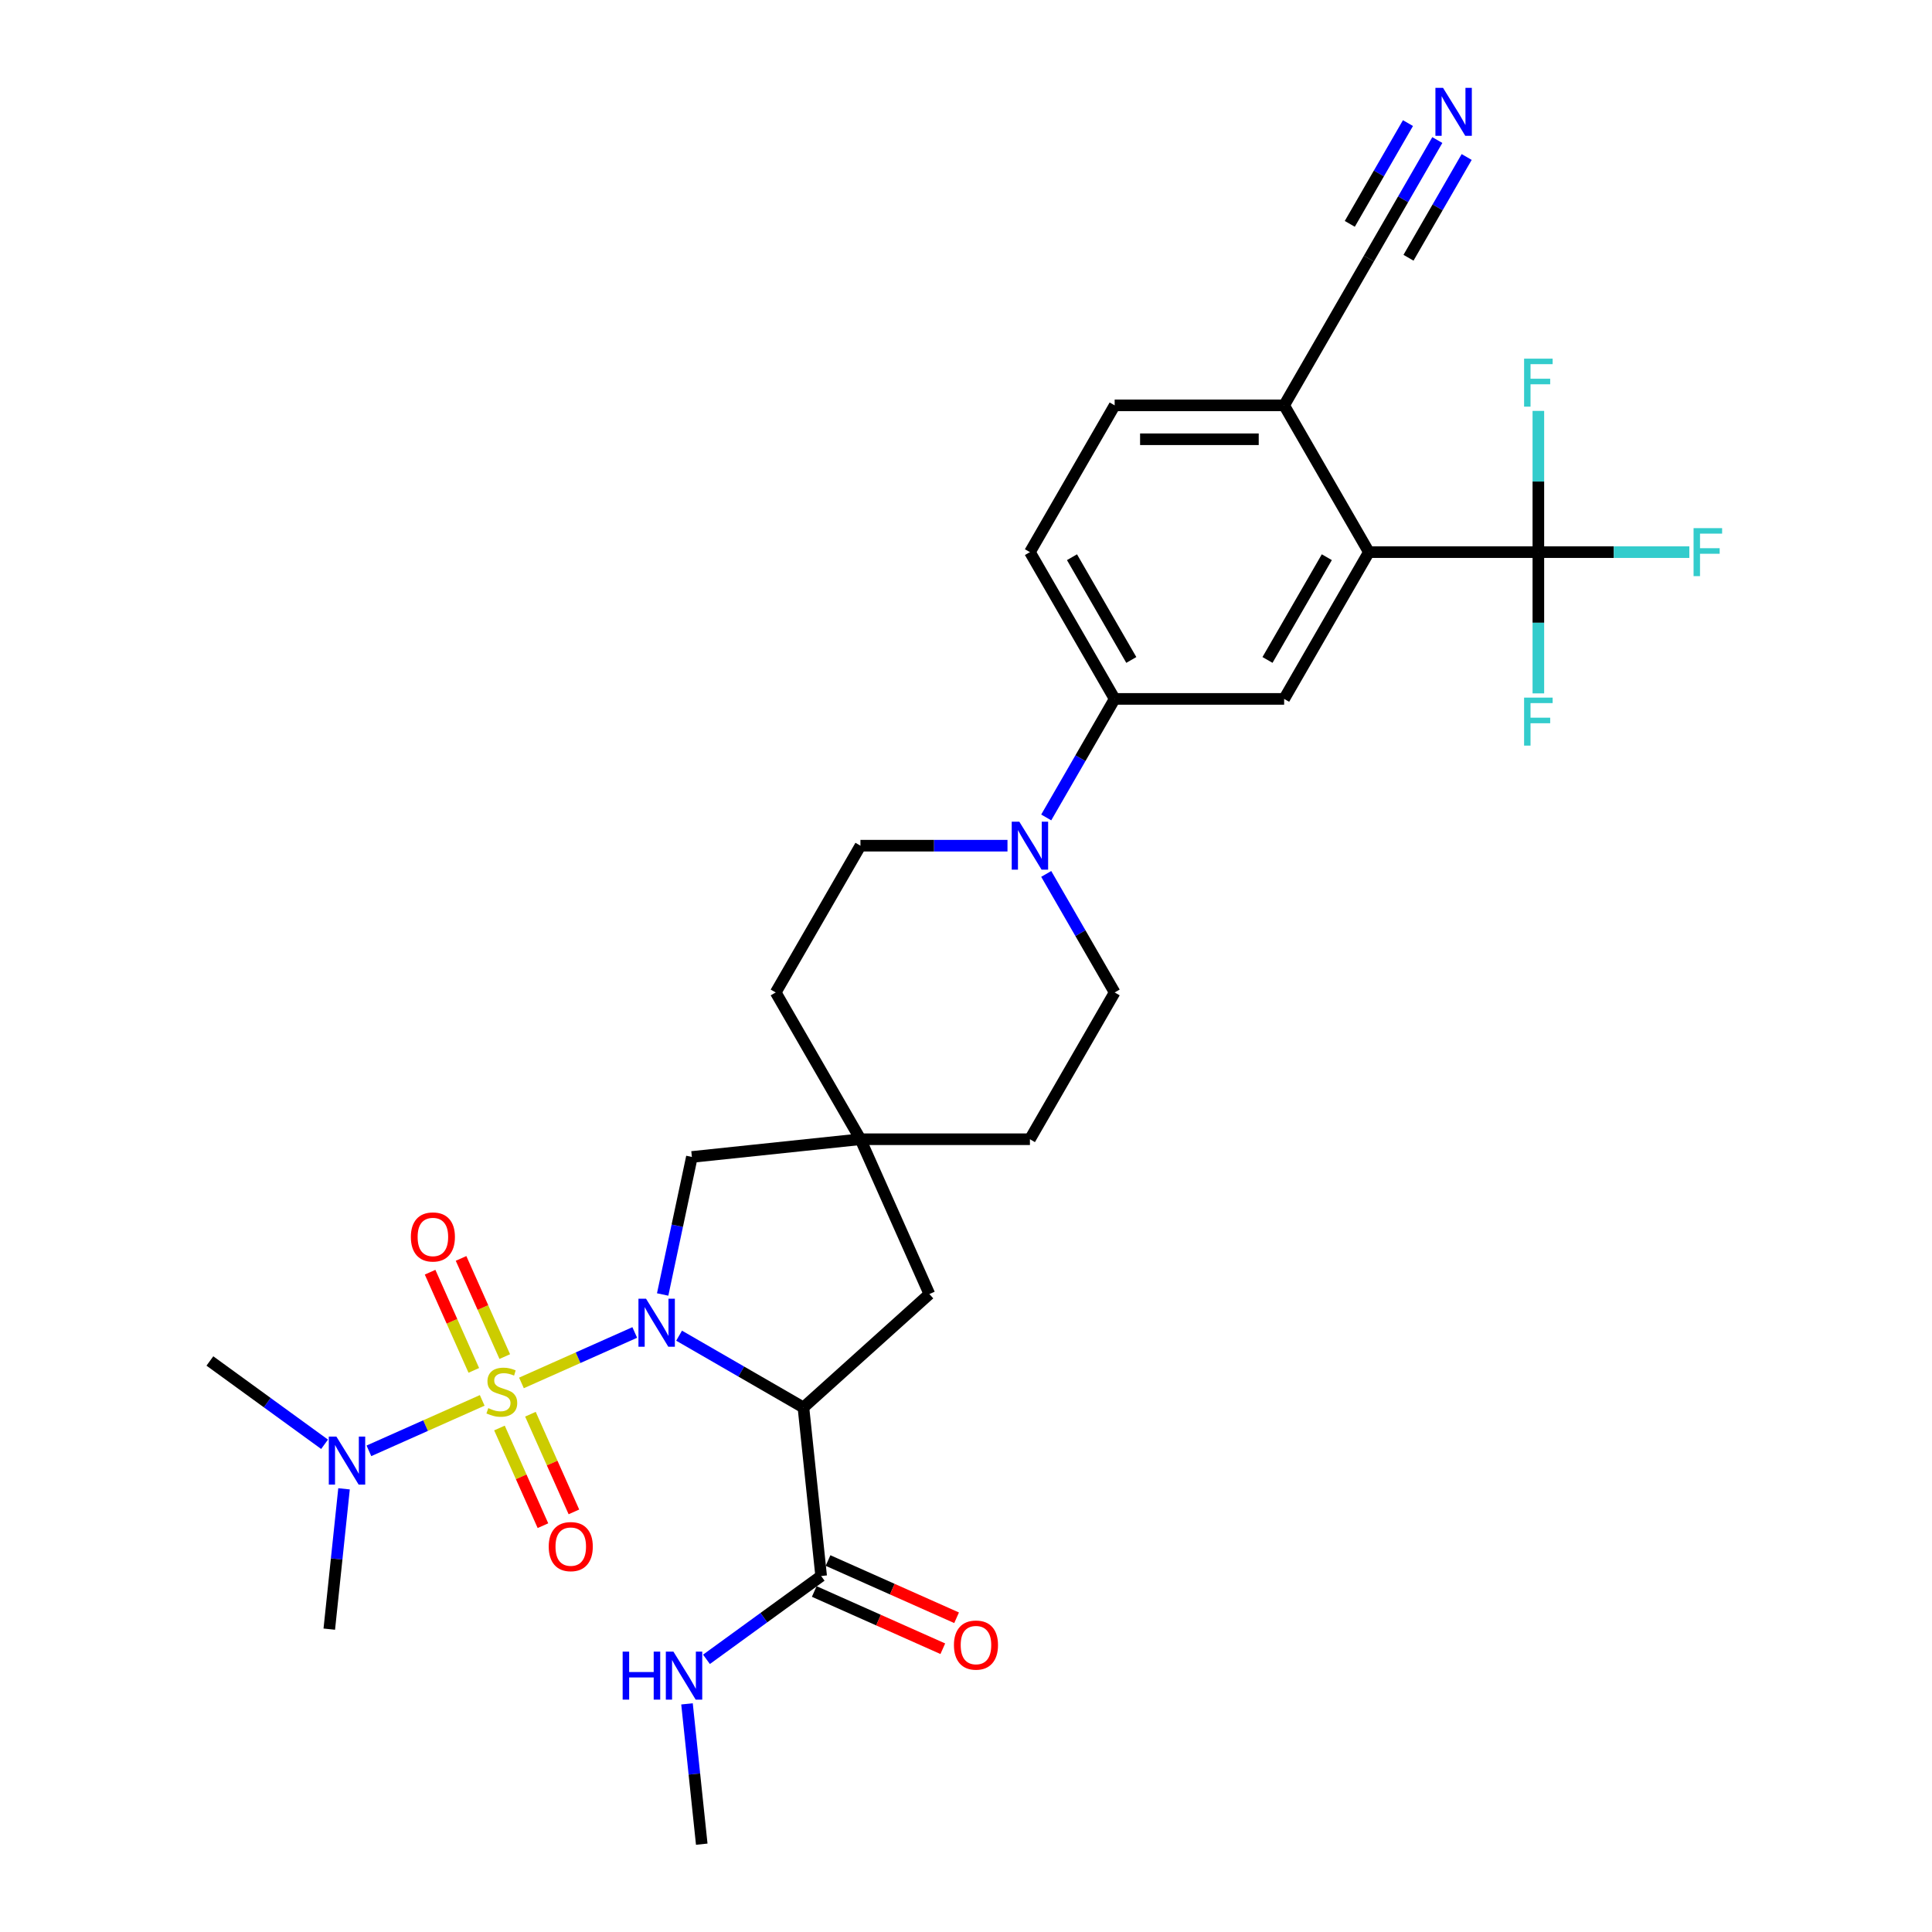 <?xml version='1.0' encoding='iso-8859-1'?>
<svg version='1.1' baseProfile='full'
              xmlns='http://www.w3.org/2000/svg'
                      xmlns:rdkit='http://www.rdkit.org/xml'
                      xmlns:xlink='http://www.w3.org/1999/xlink'
                  xml:space='preserve'
width='1000px' height='1000px' viewBox='0 0 1000 1000'>
<!-- END OF HEADER -->
<rect style='opacity:1.0;fill:#FFFFFF;stroke:none' width='1000' height='1000' x='0' y='0'> </rect>
<path class='bond-0' d='M 269.904,715.796 L 299.226,702.741' style='fill:none;fill-rule:evenodd;stroke:#CCCC00;stroke-width:6px;stroke-linecap:butt;stroke-linejoin:miter;stroke-opacity:1' />
<path class='bond-0' d='M 299.226,702.741 L 328.547,689.686' style='fill:none;fill-rule:evenodd;stroke:#0000FF;stroke-width:6px;stroke-linecap:butt;stroke-linejoin:miter;stroke-opacity:1' />
<path class='bond-8' d='M 249.587,724.842 L 220.265,737.896' style='fill:none;fill-rule:evenodd;stroke:#CCCC00;stroke-width:6px;stroke-linecap:butt;stroke-linejoin:miter;stroke-opacity:1' />
<path class='bond-8' d='M 220.265,737.896 L 190.944,750.951' style='fill:none;fill-rule:evenodd;stroke:#0000FF;stroke-width:6px;stroke-linecap:butt;stroke-linejoin:miter;stroke-opacity:1' />
<path class='bond-12' d='M 258.52,739.133 L 269.774,764.41' style='fill:none;fill-rule:evenodd;stroke:#CCCC00;stroke-width:6px;stroke-linecap:butt;stroke-linejoin:miter;stroke-opacity:1' />
<path class='bond-12' d='M 269.774,764.41 L 281.028,789.687' style='fill:none;fill-rule:evenodd;stroke:#FF0000;stroke-width:6px;stroke-linecap:butt;stroke-linejoin:miter;stroke-opacity:1' />
<path class='bond-12' d='M 274.547,731.997 L 285.801,757.274' style='fill:none;fill-rule:evenodd;stroke:#CCCC00;stroke-width:6px;stroke-linecap:butt;stroke-linejoin:miter;stroke-opacity:1' />
<path class='bond-12' d='M 285.801,757.274 L 297.056,782.551' style='fill:none;fill-rule:evenodd;stroke:#FF0000;stroke-width:6px;stroke-linecap:butt;stroke-linejoin:miter;stroke-opacity:1' />
<path class='bond-13' d='M 261.268,702.171 L 249.956,676.763' style='fill:none;fill-rule:evenodd;stroke:#CCCC00;stroke-width:6px;stroke-linecap:butt;stroke-linejoin:miter;stroke-opacity:1' />
<path class='bond-13' d='M 249.956,676.763 L 238.643,651.354' style='fill:none;fill-rule:evenodd;stroke:#FF0000;stroke-width:6px;stroke-linecap:butt;stroke-linejoin:miter;stroke-opacity:1' />
<path class='bond-13' d='M 245.24,709.307 L 233.928,683.899' style='fill:none;fill-rule:evenodd;stroke:#CCCC00;stroke-width:6px;stroke-linecap:butt;stroke-linejoin:miter;stroke-opacity:1' />
<path class='bond-13' d='M 233.928,683.899 L 222.615,658.49' style='fill:none;fill-rule:evenodd;stroke:#FF0000;stroke-width:6px;stroke-linecap:butt;stroke-linejoin:miter;stroke-opacity:1' />
<path class='bond-1' d='M 351.498,691.345 L 383.676,709.922' style='fill:none;fill-rule:evenodd;stroke:#0000FF;stroke-width:6px;stroke-linecap:butt;stroke-linejoin:miter;stroke-opacity:1' />
<path class='bond-1' d='M 383.676,709.922 L 415.853,728.5' style='fill:none;fill-rule:evenodd;stroke:#000000;stroke-width:6px;stroke-linecap:butt;stroke-linejoin:miter;stroke-opacity:1' />
<path class='bond-9' d='M 342.99,670.024 L 350.556,634.429' style='fill:none;fill-rule:evenodd;stroke:#0000FF;stroke-width:6px;stroke-linecap:butt;stroke-linejoin:miter;stroke-opacity:1' />
<path class='bond-9' d='M 350.556,634.429 L 358.122,598.834' style='fill:none;fill-rule:evenodd;stroke:#000000;stroke-width:6px;stroke-linecap:butt;stroke-linejoin:miter;stroke-opacity:1' />
<path class='bond-5' d='M 415.853,728.5 L 425.023,815.742' style='fill:none;fill-rule:evenodd;stroke:#000000;stroke-width:6px;stroke-linecap:butt;stroke-linejoin:miter;stroke-opacity:1' />
<path class='bond-14' d='M 415.853,728.5 L 481.044,669.802' style='fill:none;fill-rule:evenodd;stroke:#000000;stroke-width:6px;stroke-linecap:butt;stroke-linejoin:miter;stroke-opacity:1' />
<path class='bond-2' d='M 796.253,285.785 L 708.531,285.785' style='fill:none;fill-rule:evenodd;stroke:#000000;stroke-width:6px;stroke-linecap:butt;stroke-linejoin:miter;stroke-opacity:1' />
<path class='bond-22' d='M 796.253,285.785 L 835.325,285.785' style='fill:none;fill-rule:evenodd;stroke:#000000;stroke-width:6px;stroke-linecap:butt;stroke-linejoin:miter;stroke-opacity:1' />
<path class='bond-22' d='M 835.325,285.785 L 874.396,285.785' style='fill:none;fill-rule:evenodd;stroke:#33CCCC;stroke-width:6px;stroke-linecap:butt;stroke-linejoin:miter;stroke-opacity:1' />
<path class='bond-23' d='M 796.253,285.785 L 796.253,322.339' style='fill:none;fill-rule:evenodd;stroke:#000000;stroke-width:6px;stroke-linecap:butt;stroke-linejoin:miter;stroke-opacity:1' />
<path class='bond-23' d='M 796.253,322.339 L 796.253,358.893' style='fill:none;fill-rule:evenodd;stroke:#33CCCC;stroke-width:6px;stroke-linecap:butt;stroke-linejoin:miter;stroke-opacity:1' />
<path class='bond-24' d='M 796.253,285.785 L 796.253,249.231' style='fill:none;fill-rule:evenodd;stroke:#000000;stroke-width:6px;stroke-linecap:butt;stroke-linejoin:miter;stroke-opacity:1' />
<path class='bond-24' d='M 796.253,249.231 L 796.253,212.677' style='fill:none;fill-rule:evenodd;stroke:#33CCCC;stroke-width:6px;stroke-linecap:butt;stroke-linejoin:miter;stroke-opacity:1' />
<path class='bond-3' d='M 708.531,285.785 L 664.67,361.755' style='fill:none;fill-rule:evenodd;stroke:#000000;stroke-width:6px;stroke-linecap:butt;stroke-linejoin:miter;stroke-opacity:1' />
<path class='bond-3' d='M 686.758,288.408 L 656.055,341.587' style='fill:none;fill-rule:evenodd;stroke:#000000;stroke-width:6px;stroke-linecap:butt;stroke-linejoin:miter;stroke-opacity:1' />
<path class='bond-33' d='M 708.531,285.785 L 664.67,209.815' style='fill:none;fill-rule:evenodd;stroke:#000000;stroke-width:6px;stroke-linecap:butt;stroke-linejoin:miter;stroke-opacity:1' />
<path class='bond-4' d='M 521.472,437.725 L 483.418,437.725' style='fill:none;fill-rule:evenodd;stroke:#0000FF;stroke-width:6px;stroke-linecap:butt;stroke-linejoin:miter;stroke-opacity:1' />
<path class='bond-4' d='M 483.418,437.725 L 445.364,437.725' style='fill:none;fill-rule:evenodd;stroke:#000000;stroke-width:6px;stroke-linecap:butt;stroke-linejoin:miter;stroke-opacity:1' />
<path class='bond-7' d='M 541.524,423.11 L 559.236,392.433' style='fill:none;fill-rule:evenodd;stroke:#0000FF;stroke-width:6px;stroke-linecap:butt;stroke-linejoin:miter;stroke-opacity:1' />
<path class='bond-7' d='M 559.236,392.433 L 576.947,361.755' style='fill:none;fill-rule:evenodd;stroke:#000000;stroke-width:6px;stroke-linecap:butt;stroke-linejoin:miter;stroke-opacity:1' />
<path class='bond-32' d='M 541.524,452.339 L 559.236,483.017' style='fill:none;fill-rule:evenodd;stroke:#0000FF;stroke-width:6px;stroke-linecap:butt;stroke-linejoin:miter;stroke-opacity:1' />
<path class='bond-32' d='M 559.236,483.017 L 576.947,513.694' style='fill:none;fill-rule:evenodd;stroke:#000000;stroke-width:6px;stroke-linecap:butt;stroke-linejoin:miter;stroke-opacity:1' />
<path class='bond-19' d='M 421.455,823.756 L 454.726,838.569' style='fill:none;fill-rule:evenodd;stroke:#000000;stroke-width:6px;stroke-linecap:butt;stroke-linejoin:miter;stroke-opacity:1' />
<path class='bond-19' d='M 454.726,838.569 L 487.996,853.382' style='fill:none;fill-rule:evenodd;stroke:#FF0000;stroke-width:6px;stroke-linecap:butt;stroke-linejoin:miter;stroke-opacity:1' />
<path class='bond-19' d='M 428.591,807.728 L 461.862,822.541' style='fill:none;fill-rule:evenodd;stroke:#000000;stroke-width:6px;stroke-linecap:butt;stroke-linejoin:miter;stroke-opacity:1' />
<path class='bond-19' d='M 461.862,822.541 L 495.132,837.354' style='fill:none;fill-rule:evenodd;stroke:#FF0000;stroke-width:6px;stroke-linecap:butt;stroke-linejoin:miter;stroke-opacity:1' />
<path class='bond-25' d='M 425.023,815.742 L 395.346,837.304' style='fill:none;fill-rule:evenodd;stroke:#000000;stroke-width:6px;stroke-linecap:butt;stroke-linejoin:miter;stroke-opacity:1' />
<path class='bond-25' d='M 395.346,837.304 L 365.669,858.865' style='fill:none;fill-rule:evenodd;stroke:#0000FF;stroke-width:6px;stroke-linecap:butt;stroke-linejoin:miter;stroke-opacity:1' />
<path class='bond-6' d='M 664.67,361.755 L 576.947,361.755' style='fill:none;fill-rule:evenodd;stroke:#000000;stroke-width:6px;stroke-linecap:butt;stroke-linejoin:miter;stroke-opacity:1' />
<path class='bond-20' d='M 576.947,361.755 L 533.086,285.785' style='fill:none;fill-rule:evenodd;stroke:#000000;stroke-width:6px;stroke-linecap:butt;stroke-linejoin:miter;stroke-opacity:1' />
<path class='bond-20' d='M 585.562,341.587 L 554.859,288.408' style='fill:none;fill-rule:evenodd;stroke:#000000;stroke-width:6px;stroke-linecap:butt;stroke-linejoin:miter;stroke-opacity:1' />
<path class='bond-28' d='M 167.993,747.56 L 138.316,725.999' style='fill:none;fill-rule:evenodd;stroke:#0000FF;stroke-width:6px;stroke-linecap:butt;stroke-linejoin:miter;stroke-opacity:1' />
<path class='bond-28' d='M 138.316,725.999 L 108.638,704.437' style='fill:none;fill-rule:evenodd;stroke:#000000;stroke-width:6px;stroke-linecap:butt;stroke-linejoin:miter;stroke-opacity:1' />
<path class='bond-29' d='M 178.071,770.613 L 174.254,806.927' style='fill:none;fill-rule:evenodd;stroke:#0000FF;stroke-width:6px;stroke-linecap:butt;stroke-linejoin:miter;stroke-opacity:1' />
<path class='bond-29' d='M 174.254,806.927 L 170.438,843.24' style='fill:none;fill-rule:evenodd;stroke:#000000;stroke-width:6px;stroke-linecap:butt;stroke-linejoin:miter;stroke-opacity:1' />
<path class='bond-10' d='M 358.122,598.834 L 445.364,589.664' style='fill:none;fill-rule:evenodd;stroke:#000000;stroke-width:6px;stroke-linecap:butt;stroke-linejoin:miter;stroke-opacity:1' />
<path class='bond-26' d='M 445.364,589.664 L 533.086,589.664' style='fill:none;fill-rule:evenodd;stroke:#000000;stroke-width:6px;stroke-linecap:butt;stroke-linejoin:miter;stroke-opacity:1' />
<path class='bond-27' d='M 445.364,589.664 L 401.503,513.694' style='fill:none;fill-rule:evenodd;stroke:#000000;stroke-width:6px;stroke-linecap:butt;stroke-linejoin:miter;stroke-opacity:1' />
<path class='bond-31' d='M 445.364,589.664 L 481.044,669.802' style='fill:none;fill-rule:evenodd;stroke:#000000;stroke-width:6px;stroke-linecap:butt;stroke-linejoin:miter;stroke-opacity:1' />
<path class='bond-11' d='M 743.954,72.491 L 726.243,103.168' style='fill:none;fill-rule:evenodd;stroke:#0000FF;stroke-width:6px;stroke-linecap:butt;stroke-linejoin:miter;stroke-opacity:1' />
<path class='bond-11' d='M 726.243,103.168 L 708.531,133.846' style='fill:none;fill-rule:evenodd;stroke:#000000;stroke-width:6px;stroke-linecap:butt;stroke-linejoin:miter;stroke-opacity:1' />
<path class='bond-11' d='M 728.76,63.718 L 713.705,89.794' style='fill:none;fill-rule:evenodd;stroke:#0000FF;stroke-width:6px;stroke-linecap:butt;stroke-linejoin:miter;stroke-opacity:1' />
<path class='bond-11' d='M 713.705,89.794 L 698.65,115.87' style='fill:none;fill-rule:evenodd;stroke:#000000;stroke-width:6px;stroke-linecap:butt;stroke-linejoin:miter;stroke-opacity:1' />
<path class='bond-11' d='M 759.148,81.263 L 744.093,107.339' style='fill:none;fill-rule:evenodd;stroke:#0000FF;stroke-width:6px;stroke-linecap:butt;stroke-linejoin:miter;stroke-opacity:1' />
<path class='bond-11' d='M 744.093,107.339 L 729.038,133.415' style='fill:none;fill-rule:evenodd;stroke:#000000;stroke-width:6px;stroke-linecap:butt;stroke-linejoin:miter;stroke-opacity:1' />
<path class='bond-15' d='M 708.531,133.846 L 664.67,209.815' style='fill:none;fill-rule:evenodd;stroke:#000000;stroke-width:6px;stroke-linecap:butt;stroke-linejoin:miter;stroke-opacity:1' />
<path class='bond-16' d='M 664.67,209.815 L 576.947,209.815' style='fill:none;fill-rule:evenodd;stroke:#000000;stroke-width:6px;stroke-linecap:butt;stroke-linejoin:miter;stroke-opacity:1' />
<path class='bond-16' d='M 651.511,227.36 L 590.106,227.36' style='fill:none;fill-rule:evenodd;stroke:#000000;stroke-width:6px;stroke-linecap:butt;stroke-linejoin:miter;stroke-opacity:1' />
<path class='bond-17' d='M 576.947,513.694 L 533.086,589.664' style='fill:none;fill-rule:evenodd;stroke:#000000;stroke-width:6px;stroke-linecap:butt;stroke-linejoin:miter;stroke-opacity:1' />
<path class='bond-18' d='M 445.364,437.725 L 401.503,513.694' style='fill:none;fill-rule:evenodd;stroke:#000000;stroke-width:6px;stroke-linecap:butt;stroke-linejoin:miter;stroke-opacity:1' />
<path class='bond-21' d='M 533.086,285.785 L 576.947,209.815' style='fill:none;fill-rule:evenodd;stroke:#000000;stroke-width:6px;stroke-linecap:butt;stroke-linejoin:miter;stroke-opacity:1' />
<path class='bond-30' d='M 355.59,881.918 L 359.407,918.232' style='fill:none;fill-rule:evenodd;stroke:#0000FF;stroke-width:6px;stroke-linecap:butt;stroke-linejoin:miter;stroke-opacity:1' />
<path class='bond-30' d='M 359.407,918.232 L 363.224,954.545' style='fill:none;fill-rule:evenodd;stroke:#000000;stroke-width:6px;stroke-linecap:butt;stroke-linejoin:miter;stroke-opacity:1' />
<path  class='atom-0' d='M 252.728 728.845
Q 253.008 728.951, 254.166 729.442
Q 255.324 729.933, 256.587 730.249
Q 257.886 730.53, 259.149 730.53
Q 261.5 730.53, 262.868 729.407
Q 264.237 728.249, 264.237 726.249
Q 264.237 724.88, 263.535 724.038
Q 262.868 723.196, 261.816 722.74
Q 260.763 722.284, 259.009 721.757
Q 256.798 721.091, 255.465 720.459
Q 254.166 719.828, 253.219 718.494
Q 252.307 717.161, 252.307 714.915
Q 252.307 711.792, 254.412 709.862
Q 256.552 707.932, 260.763 707.932
Q 263.64 707.932, 266.904 709.301
L 266.097 712.003
Q 263.114 710.775, 260.868 710.775
Q 258.447 710.775, 257.114 711.792
Q 255.78 712.775, 255.816 714.494
Q 255.816 715.827, 256.482 716.634
Q 257.184 717.442, 258.166 717.898
Q 259.184 718.354, 260.868 718.88
Q 263.114 719.582, 264.447 720.284
Q 265.781 720.986, 266.728 722.424
Q 267.711 723.828, 267.711 726.249
Q 267.711 729.688, 265.395 731.547
Q 263.114 733.372, 259.289 733.372
Q 257.079 733.372, 255.394 732.881
Q 253.745 732.425, 251.78 731.617
L 252.728 728.845
' fill='#CCCC00'/>
<path  class='atom-1' d='M 334.392 672.217
L 342.533 685.376
Q 343.34 686.674, 344.638 689.025
Q 345.937 691.376, 346.007 691.516
L 346.007 672.217
L 349.305 672.217
L 349.305 697.06
L 345.902 697.06
L 337.164 682.674
Q 336.147 680.99, 335.059 679.06
Q 334.006 677.13, 333.691 676.533
L 333.691 697.06
L 330.462 697.06
L 330.462 672.217
L 334.392 672.217
' fill='#0000FF'/>
<path  class='atom-5' d='M 527.595 425.303
L 535.735 438.462
Q 536.543 439.76, 537.841 442.111
Q 539.139 444.462, 539.209 444.602
L 539.209 425.303
L 542.508 425.303
L 542.508 450.146
L 539.104 450.146
L 530.367 435.76
Q 529.349 434.075, 528.262 432.146
Q 527.209 430.216, 526.893 429.619
L 526.893 450.146
L 523.665 450.146
L 523.665 425.303
L 527.595 425.303
' fill='#0000FF'/>
<path  class='atom-9' d='M 174.116 743.577
L 182.256 756.736
Q 183.063 758.034, 184.362 760.385
Q 185.66 762.736, 185.73 762.876
L 185.73 743.577
L 189.029 743.577
L 189.029 768.42
L 185.625 768.42
L 176.888 754.034
Q 175.87 752.349, 174.782 750.42
Q 173.73 748.49, 173.414 747.893
L 173.414 768.42
L 170.186 768.42
L 170.186 743.577
L 174.116 743.577
' fill='#0000FF'/>
<path  class='atom-12' d='M 746.901 45.455
L 755.041 58.613
Q 755.848 59.911, 757.147 62.262
Q 758.445 64.613, 758.515 64.753
L 758.515 45.455
L 761.813 45.455
L 761.813 70.297
L 758.41 70.297
L 749.673 55.911
Q 748.655 54.227, 747.567 52.297
Q 746.515 50.367, 746.199 49.77
L 746.199 70.297
L 742.971 70.297
L 742.971 45.455
L 746.901 45.455
' fill='#0000FF'/>
<path  class='atom-13' d='M 284.021 800.527
Q 284.021 794.562, 286.969 791.229
Q 289.916 787.895, 295.425 787.895
Q 300.934 787.895, 303.882 791.229
Q 306.829 794.562, 306.829 800.527
Q 306.829 806.563, 303.847 810.001
Q 300.864 813.405, 295.425 813.405
Q 289.951 813.405, 286.969 810.001
Q 284.021 806.598, 284.021 800.527
M 295.425 810.598
Q 299.215 810.598, 301.25 808.071
Q 303.32 805.51, 303.32 800.527
Q 303.32 795.65, 301.25 793.194
Q 299.215 790.702, 295.425 790.702
Q 291.636 790.702, 289.565 793.159
Q 287.53 795.615, 287.53 800.527
Q 287.53 805.545, 289.565 808.071
Q 291.636 810.598, 295.425 810.598
' fill='#FF0000'/>
<path  class='atom-14' d='M 212.662 640.251
Q 212.662 634.286, 215.609 630.952
Q 218.557 627.619, 224.066 627.619
Q 229.575 627.619, 232.522 630.952
Q 235.469 634.286, 235.469 640.251
Q 235.469 646.286, 232.487 649.725
Q 229.504 653.128, 224.066 653.128
Q 218.592 653.128, 215.609 649.725
Q 212.662 646.321, 212.662 640.251
M 224.066 650.321
Q 227.855 650.321, 229.89 647.795
Q 231.961 645.233, 231.961 640.251
Q 231.961 635.373, 229.89 632.917
Q 227.855 630.426, 224.066 630.426
Q 220.276 630.426, 218.206 632.882
Q 216.171 635.338, 216.171 640.251
Q 216.171 645.268, 218.206 647.795
Q 220.276 650.321, 224.066 650.321
' fill='#FF0000'/>
<path  class='atom-20' d='M 493.757 851.492
Q 493.757 845.527, 496.705 842.193
Q 499.652 838.86, 505.161 838.86
Q 510.67 838.86, 513.618 842.193
Q 516.565 845.527, 516.565 851.492
Q 516.565 857.527, 513.583 860.966
Q 510.6 864.37, 505.161 864.37
Q 499.687 864.37, 496.705 860.966
Q 493.757 857.562, 493.757 851.492
M 505.161 861.562
Q 508.951 861.562, 510.986 859.036
Q 513.056 856.475, 513.056 851.492
Q 513.056 846.615, 510.986 844.158
Q 508.951 841.667, 505.161 841.667
Q 501.372 841.667, 499.301 844.123
Q 497.266 846.579, 497.266 851.492
Q 497.266 856.51, 499.301 859.036
Q 501.372 861.562, 505.161 861.562
' fill='#FF0000'/>
<path  class='atom-23' d='M 876.589 273.364
L 891.362 273.364
L 891.362 276.206
L 879.923 276.206
L 879.923 283.75
L 890.098 283.75
L 890.098 286.627
L 879.923 286.627
L 879.923 298.207
L 876.589 298.207
L 876.589 273.364
' fill='#33CCCC'/>
<path  class='atom-24' d='M 788.867 361.086
L 803.639 361.086
L 803.639 363.928
L 792.2 363.928
L 792.2 371.472
L 802.376 371.472
L 802.376 374.35
L 792.2 374.35
L 792.2 385.929
L 788.867 385.929
L 788.867 361.086
' fill='#33CCCC'/>
<path  class='atom-25' d='M 788.867 185.641
L 803.639 185.641
L 803.639 188.484
L 792.2 188.484
L 792.2 196.028
L 802.376 196.028
L 802.376 198.905
L 792.2 198.905
L 792.2 210.484
L 788.867 210.484
L 788.867 185.641
' fill='#33CCCC'/>
<path  class='atom-26' d='M 322.281 854.882
L 325.65 854.882
L 325.65 865.444
L 338.352 865.444
L 338.352 854.882
L 341.72 854.882
L 341.72 879.725
L 338.352 879.725
L 338.352 868.251
L 325.65 868.251
L 325.65 879.725
L 322.281 879.725
L 322.281 854.882
' fill='#0000FF'/>
<path  class='atom-26' d='M 348.563 854.882
L 356.703 868.041
Q 357.51 869.339, 358.809 871.69
Q 360.107 874.041, 360.177 874.181
L 360.177 854.882
L 363.476 854.882
L 363.476 879.725
L 360.072 879.725
L 351.335 865.339
Q 350.317 863.654, 349.229 861.725
Q 348.177 859.795, 347.861 859.198
L 347.861 879.725
L 344.633 879.725
L 344.633 854.882
L 348.563 854.882
' fill='#0000FF'/>
</svg>
